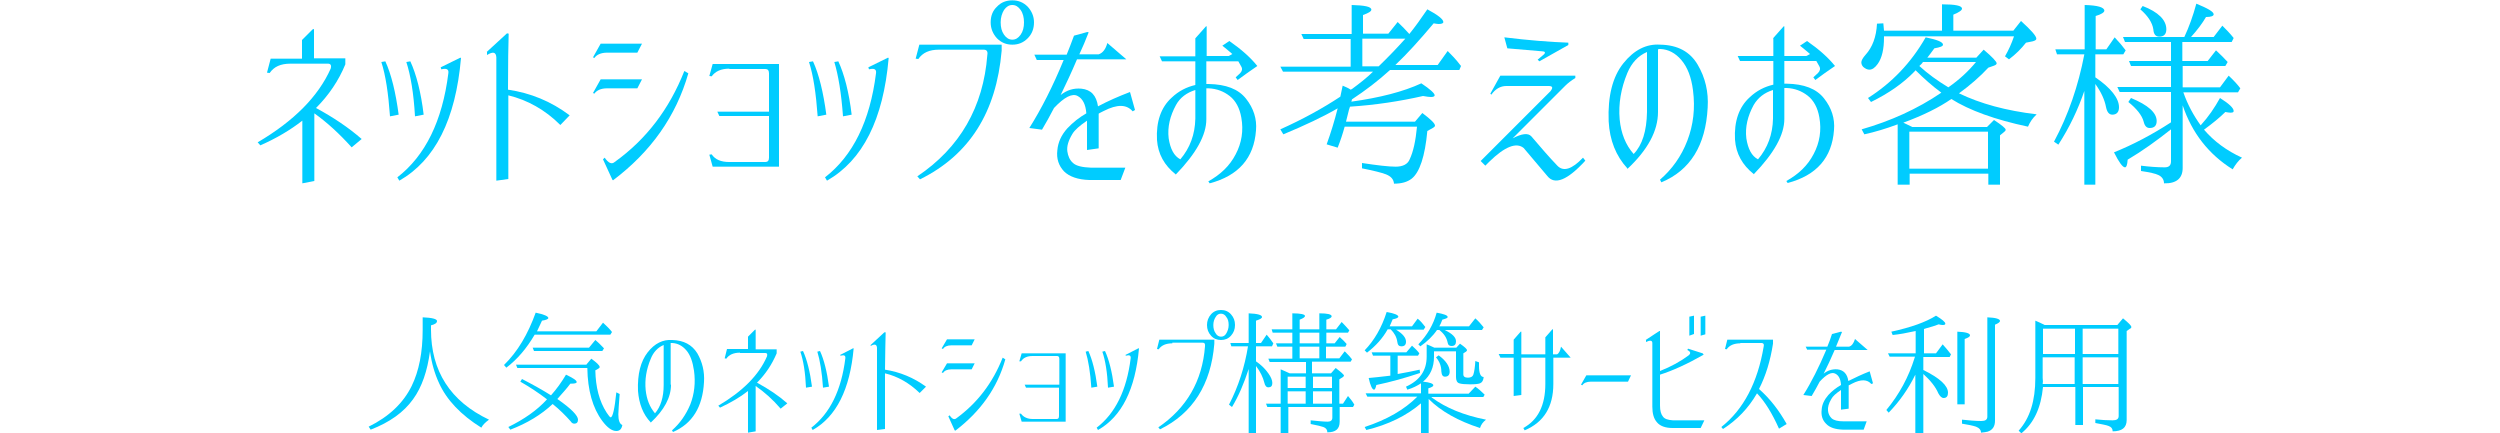 <?xml version="1.0" encoding="utf-8"?>
<!-- Generator: Adobe Illustrator 27.0.0, SVG Export Plug-In . SVG Version: 6.00 Build 0)  -->
<!DOCTYPE svg PUBLIC "-//W3C//DTD SVG 1.1//EN" "http://www.w3.org/Graphics/SVG/1.1/DTD/svg11.dtd">
<svg version="1.1" id="レイヤー_1" xmlns:x="http://ns.adobe.com/Extensibility/1.0/" xmlns:i="http://ns.adobe.com/AdobeIllustrator/10.0/" xmlns:graph="http://ns.adobe.com/Graphs/1.0/"
	 xmlns="http://www.w3.org/2000/svg" xmlns:xlink="http://www.w3.org/1999/xlink" x="0px" y="0px" width="750px" height="130px"
	 viewBox="0 0 750 130" style="enable-background:new 0 0 750 130;" xml:space="preserve">
<style type="text/css">
	.st0{fill:#00CCFF;}
</style>
<g>
	<path class="st0" d="M87.1,19.1c-2.9,0-4.9,0.9-6.2,2.8l-0.8-0.1l1.1-4.2h9.4V12l3.2-3.2l0.4-0.1v8.8h9.4v1.8
		c-2,4.9-5,9.3-8.8,13.1c5.2,2.8,9.8,5.9,13.7,9.3l-3,2.5c-3.7-4.1-7.4-7.5-11.2-10.2v20.3L90.7,55V36.2c-3.6,2.8-7.8,5.3-12.6,7.4
		l-0.8-0.9c10.9-6.4,18.2-13.8,21.9-22.1c0.3-1,0-1.5-0.8-1.5H87.1z"/>
	<path class="st0" d="M114.4,18.6l1.2-0.2c1.8,3.9,3.1,9.3,4,16l-2.6,0.5C116.5,28,115.7,22.6,114.4,18.6z M132.2,20.2l5.9-2.9
		l0.2,0.1c-1.6,18.5-7.8,30.7-18.5,36.8l-0.6-1c8.4-6.5,13.5-16.9,15.3-31.2c0.2-1.2-0.5-1.6-2.1-1.2L132.2,20.2z M121.9,18.6
		l1.2-0.2c1.8,3.9,3.2,9.3,4,16l-2.6,0.5C124.1,28,123.2,22.6,121.9,18.6z"/>
	<path class="st0" d="M146,15.6l6.1-5.6l0.5,0.1c-0.1,3.2-0.2,8.8-0.2,16.8c6.8,1,12.9,3.5,18.5,7.7l-2.8,2.9
		c-4.6-4.6-9.9-7.5-15.6-8.9c0,6.8,0,15.1,0,25.1l-3.6,0.5v-37c-0.1-1.6-1-1.8-2.8-0.7V15.6z"/>
	<path class="st0" d="M177.9,17.2l2.3-4.1h12.4l-1.4,2.7h-9.1c-1.8,0-3.1,0.6-3.8,1.6L177.9,17.2z M177.9,27.9l2.3-4.1h12.4
		l-1.4,2.7h-9.1c-1.8,0-3.1,0.6-3.8,1.6L177.9,27.9z M180.9,47.8l0.5-0.5c1.1,1.6,2.1,2.1,3,1.3c9.5-6.8,16.4-15.9,20.9-27.3
		l1.2,0.7c-3.7,12.9-11.2,23.5-22.6,32.1l-0.2-0.2L180.9,47.8z"/>
	<path class="st0" d="M218.8,20.6c-2.5,0-4.2,0.8-5.3,2.3l-0.7-0.1l1-3.6h19.9v30.8h-19.9l-1-3.6l0.7-0.1c1.1,1.6,2.8,2.3,5.3,2.3
		h10.8c0.7,0,1.1-0.4,1.1-1.3V34.8h-14.9l-0.6-1.3h15.5V22c0-0.9-0.4-1.3-1.1-1.3H218.8z"/>
	<path class="st0" d="M242.7,18.6l1.2-0.2c1.8,3.9,3.1,9.3,4,16l-2.6,0.5C244.8,28,244,22.6,242.7,18.6z M260.5,20.2l5.9-2.9
		l0.2,0.1c-1.6,18.5-7.8,30.7-18.5,36.8l-0.6-1c8.4-6.5,13.5-16.9,15.3-31.2c0.2-1.2-0.5-1.6-2.1-1.2L260.5,20.2z M250.3,18.6
		l1.2-0.2c1.8,3.9,3.2,9.3,4,16l-2.6,0.5C252.4,28,251.5,22.6,250.3,18.6z"/>
	<path class="st0" d="M281.7,14.9c-2.9,0-4.9,0.9-6.2,2.8l-0.8-0.1l1.1-4.2h24.7v1.8c-1.6,18.5-9.7,31.3-24.5,38.6l-0.8-0.9
		c12.8-8.6,19.8-20.8,21-36.4c0.2-1.1-0.2-1.6-1.1-1.6H281.7z M297.2,6.7c0-1.9,0.6-3.5,1.9-4.7c1.2-1.3,2.8-1.9,4.6-1.9
		c1.8,0,3.3,0.6,4.6,1.9c1.2,1.3,1.9,2.9,1.9,4.7c0,1.9-0.6,3.5-1.9,4.8c-1.3,1.3-2.8,1.9-4.6,1.9c-1.8,0-3.3-0.6-4.6-1.9
		C297.9,10.2,297.2,8.6,297.2,6.7z M300.2,6.7c0,1.5,0.3,2.7,1,3.7c0.7,1,1.5,1.5,2.5,1.5c1,0,1.8-0.5,2.5-1.5c0.7-1,1-2.2,1-3.7
		c0-1.4-0.3-2.7-1-3.7c-0.7-1-1.5-1.5-2.5-1.5c-1,0-1.8,0.5-2.5,1.5C300.6,4,300.2,5.2,300.2,6.7z"/>
	<path class="st0" d="M311,17.9l-0.7-1.5h9.7c0.7-1.8,1.5-3.7,2.2-5.7l4-1.1l0.4,0.1c-0.9,2.3-1.8,4.5-2.8,6.6h5.8
		c1.2-0.4,2.1-1.5,2.6-3.4l5.7,4.9h-14.8c-1.6,3.8-3.3,7.4-4.9,10.7c1.9-1.5,3.9-2.1,6.2-1.9c2.9,0.3,4.5,2,5,5.3
		c3-1.6,6.2-3,9.6-4.3l1.5,5.4l-0.7,0.4c-1.8-2.1-4.6-2.2-8.7-0.1c-0.5,0.3-1.1,0.5-1.5,0.8c0,0,0,0.1,0,0.1v10.3l-3.5,0.5v-8.8
		c-2.2,1.5-3.7,2.8-4.4,4c-1.2,2-1.7,3.7-1.5,5.2c0.2,1.4,0.7,2.6,1.7,3.5c1,0.9,2.8,1.3,5.4,1.4h10.3l-1.4,3.7h-9.4
		c-3.4-0.1-6-1-7.6-2.6c-1.6-1.7-2.3-3.8-2-6.3c0.2-2.4,1.2-4.6,3-6.6c1.7-1.8,3.6-3.3,5.7-4.5c-0.2-2.7-1.1-4.4-2.6-5.2
		c-1.6-0.9-4,0.3-7.1,3.6c-1.2,2.3-2.4,4.5-3.6,6.5l-3.8-0.5c3.6-5.7,7.1-12.6,10.3-20.4H311z"/>
	<path class="st0" d="M358.6,11.5l3.2-3.6h0.2v8.9h6.6c0.4-0.2,0.8-0.4,1.1-0.6c-0.9-0.8-1.9-1.6-3-2.5l2.1-1.4
		c3.6,2.5,6.4,5,8.4,7.5c-2.1,1.4-4,2.8-5.9,4.2l-0.6-0.8L372,22c0.6-0.6,0.8-1.3,0.4-2c-0.3-0.5-0.6-1.1-0.9-1.6h-9.6v6.8
		c0.2,0,0.5,0,0.7,0c5.2,0.1,8.9,1.5,11.2,4.4c2.3,2.9,3.3,6.1,3,9.5c-0.6,8.3-5.2,13.6-13.9,15.9l-0.4-0.6c3.6-2,6.4-4.6,8.2-8.1
		c1.8-3.4,2.4-7.1,1.7-11c-0.5-2.9-1.7-5.1-3.5-6.5c-1.8-1.4-3.9-2.2-6.3-2.3c-0.2,0-0.5,0-0.7,0v9.3c0,4.7-3,10.2-9.2,16.6v-0.1
		c-3.4-2.7-5.3-6.1-5.6-10.3c-0.3-5.5,1.2-9.8,4.4-12.7c2.1-2,4.5-3.2,7.1-3.8v-7.1h-10l-0.7-1.5h10.7V11.5z M352.8,31.5
		c-1.8,3.3-2.6,6.6-2.2,10c0.5,3.2,1.6,5.3,3.5,6.3c2.9-3.4,4.4-7.5,4.5-12.2v-8.6C356,27.8,354,29.3,352.8,31.5z"/>
	<path class="st0" d="M401.3,32.5c-4.3,2.5-9.8,5.1-16.3,7.8l-0.9-1.5c6.7-3,12.7-6.3,18-9.8c0.3-1.4,0.5-2.5,0.7-3.3
		c0.9,0.4,1.7,0.7,2.4,1.2l0.4-0.2c2.3-1.7,4.5-3.4,6.3-5.2h-27l-0.8-1.5h21.1v-8.3h-14.1l-0.7-1.5h15.1V1.5
		c3.9,0.1,5.9,0.5,5.9,1.4c0,0.5-0.8,1-2.5,1.6v5.6h7.6l2.8-3.5c1.3,1.2,2.4,2.4,3.5,3.6c1.7-2.1,3.5-4.6,5.4-7.4
		c3.2,1.7,4.8,3,4.8,3.8c0,0.4-0.5,0.6-1.4,0.6c-0.4,0-0.9-0.1-1.5-0.2c-4.2,5-8,9.2-11.5,12.5h12.7l3-4.2c1.1,1.1,2.5,2.5,4,4.5
		l-0.5,1.2h-20.8c-3.5,3.2-7.3,6.1-11.4,8.8c0,0.1-0.1,0.2-0.1,0.4c0,0.1-0.1,0.2-0.1,0.3c8.6-1.2,15.6-3,21-5.5c2.7,1.8,4,3,4,3.6
		c0,0.3-0.4,0.5-1.1,0.5c-0.5,0-1.3-0.1-2.4-0.3c-7,1.6-14.3,2.7-21.9,3.2l-0.3,0.9c-0.5,2-0.8,3.2-0.9,3.6h20.7l2.2-2.6
		c2.5,1.9,3.8,3.1,3.8,3.8c0,0.2-0.2,0.4-0.5,0.6l-1.8,1c-0.7,7.6-2.3,12.4-4.7,14.3c-1.3,1-3,1.5-5.3,1.5c-0.1-1.3-0.9-2.2-2.4-2.8
		c-1.3-0.5-3.7-1.1-7.2-1.8v-1.6c4.6,0.7,8,1.1,10.1,1.1c2.1,0,3.6-0.7,4.2-2.2c1.1-2.3,1.8-5.6,2.2-9.8h-21.7
		c-0.6,2.2-1.3,4.3-2.1,6.3l-3.3-1C399.3,39.7,400.4,36.1,401.3,32.5z M413.6,19.9c2.7-2.6,5.4-5.4,8-8.3h-12.9v8.3H413.6z"/>
	<path class="st0" d="M447.1,28.1l3-5.4h22.5v0.7c-1.3,0.8-2.3,1.6-3,2.3l-15.8,15.8c2.7-1.4,4.6-1.7,5.6-0.6
		c2.8,3.3,5.4,6.3,7.8,8.8c1.8,1.9,4.4,1.1,7.7-2.4l0.7,0.9c-5.4,5.9-9.2,7.4-11.4,4.6l-7.1-8.4c-2.2-1.8-5.7-0.4-10.3,4.1l-1.2,1.2
		l-1.4-1.4l20.9-20.9c0.9-1.1,0.7-1.6-0.5-1.6h-12.7c-1.8,0-3.3,0.9-4.5,2.6L447.1,28.1z M451.3,11.2c7.3,0.9,13.7,1.4,19.2,1.6v0.7
		l-8.7,4.9l-0.5-0.5l1.9-1.6c0.5-0.5,0.3-0.9-0.5-0.9l-10.5-0.9L451.3,11.2z"/>
	<path class="st0" d="M497.4,33.6c0,5.6-3,11.3-9.2,17.1v-0.2c-3.4-3.7-5.3-8.4-5.6-14.1c-0.3-7.6,1.2-13.4,4.4-17.4
		c3.2-4,6.9-5.9,11.1-5.6c5.2,0.1,8.9,2.1,11.2,6c2.3,3.9,3.3,8.2,3,12.9c-0.6,11.3-5.2,18.8-13.9,22.4l-0.4-0.8
		c3.6-3.1,6.4-7,8.2-11.7c1.8-4.7,2.4-9.7,1.7-15.1c-0.5-4-1.7-7-3.5-9.1s-3.9-3.2-6.3-3.3c-0.2,0-0.5,0-0.7,0.1V33.6z M494.1,33.6
		v-18c-2.6,1.1-4.6,3.2-5.9,6.3c-1.9,4.6-2.7,9.2-2.3,13.9c0.4,4.2,1.8,7.7,4.2,10.4C492.7,43.5,494,39.3,494.1,33.6z"/>
	<path class="st0" d="M531.9,11.5l3.2-3.6h0.2v8.9h6.6c0.4-0.2,0.8-0.4,1.1-0.6c-0.9-0.8-1.9-1.6-3-2.5l2.1-1.4
		c3.6,2.5,6.4,5,8.4,7.5c-2.1,1.4-4,2.8-5.9,4.2l-0.6-0.8l1.4-1.3c0.6-0.6,0.8-1.3,0.4-2c-0.3-0.5-0.6-1.1-0.9-1.6h-9.6v6.8
		c0.2,0,0.5,0,0.7,0c5.2,0.1,8.9,1.5,11.2,4.4c2.3,2.9,3.3,6.1,3,9.5c-0.6,8.3-5.2,13.6-13.9,15.9l-0.4-0.6c3.6-2,6.4-4.6,8.2-8.1
		c1.8-3.4,2.4-7.1,1.7-11c-0.5-2.9-1.7-5.1-3.5-6.5c-1.8-1.4-3.9-2.2-6.3-2.3c-0.2,0-0.5,0-0.7,0v9.3c0,4.7-3,10.2-9.2,16.6v-0.1
		c-3.4-2.7-5.3-6.1-5.6-10.3c-0.3-5.5,1.2-9.8,4.4-12.7c2.1-2,4.5-3.2,7.1-3.8v-7.1h-10l-0.7-1.5h10.7V11.5z M526.1,31.5
		c-1.8,3.3-2.6,6.6-2.2,10c0.5,3.2,1.6,5.3,3.5,6.3c2.9-3.4,4.4-7.5,4.5-12.2v-8.6C529.3,27.8,527.4,29.3,526.1,31.5z"/>
	<path class="st0" d="M582.4,27.8c-2.7-2-5.3-4.3-7.7-6.7c-0.1,0-0.2,0.2-0.4,0.4c-3.4,3.5-7.7,6.5-13,9.1l-0.9-1.2
		c7.1-4.5,12.9-10.5,17.3-18.2c3.4,0.7,5.2,1.4,5.2,2.2c0,0.5-0.9,0.8-2.6,1.1c-1,1.4-1.7,2.3-2.1,2.8h14.7l2.2-2.4
		c2.6,2.2,3.9,3.6,3.9,4.1c0,0.3-0.3,0.5-0.8,0.7l-1.7,0.6c-2.5,2.7-5.5,5.3-8.8,7.7c6.4,3.1,14.1,5.2,23.3,6.3
		c-1.2,1.1-2,2.3-2.6,3.7c-9.9-2.1-17.6-4.9-23-8.3c-3.6,2.5-8.4,4.9-14.4,7.1c0.9,0.4,1.8,0.9,2.7,1.3h22.4l2.1-2.1
		c2.3,1.5,3.5,2.5,3.5,2.9c0,0.3-0.2,0.5-0.6,0.8l-1.1,0.9v14.8h-3.5v-3.3h-23.6v3.3h-3.6V37.3c-3.5,1.3-6.8,2.3-10,3l-0.8-1.5
		C567.2,36.3,575.2,32.7,582.4,27.8z M582.6,9.1V1.3c4,0,6,0.4,6,1.3c0,0.5-0.9,1.1-2.6,1.8v4.8h18l2.3-2.9c3,2.7,4.6,4.5,4.6,5.3
		c0,0.4-0.4,0.6-1.1,0.8l-2,0.4c-1.4,1.8-3.1,3.5-5.1,5l-1.2-0.9c1.1-1.9,2-3.9,2.7-6h-39v0.4c0,3.4-0.6,6.1-1.9,7.9
		c-0.8,1.1-1.6,1.7-2.5,1.7c-0.6,0-1.2-0.3-1.8-0.8c-0.4-0.4-0.6-0.9-0.6-1.4c0-0.5,0.4-1.3,1.3-2.3c2-2.2,3.2-5.3,3.4-9.3L565,7
		l0.2,2.2H582.6z M572.8,39.5v11.1h23.6V39.5H572.8z M584.5,26.2c3.3-2.3,6-4.8,8.3-7.6h-15.9c-0.2,0.3-0.5,0.7-1.1,1.2
		C578.3,22.1,581.2,24.2,584.5,26.2z"/>
	<path class="st0" d="M625.4,27c-2,5.9-4.6,11.3-7.9,16.4l-1.3-0.9c4.3-8,7.3-16.8,9.1-26.2h-8.2l-0.5-1.5h8.8V1.5
		c3.9,0.1,5.9,0.7,5.9,1.7c0,0.5-0.9,1.1-2.6,1.6v10h3.2l2.5-3.6c1.4,1.5,2.5,2.8,3.3,3.9l-0.7,1.2h-8.4v6.9c4.7,3.2,7.1,6.3,7.1,9
		c0,1.4-0.7,2.2-2,2.2c-1,0-1.6-0.8-1.9-2.3c-0.4-2.1-1.4-4.4-3.2-6.9v30.2h-3.3V27z M654.9,26.2H666l2.6-3.5
		c1.5,1.4,2.7,2.7,3.5,3.8l-0.7,1.2H655c1.3,3.7,3.1,7,5.2,9.9c2.3-2.5,4.2-5.3,5.8-8.2c2.7,1.7,4.1,3,4.1,3.9c0,0.4-0.3,0.5-1,0.5
		c-0.4,0-0.9-0.1-1.5-0.2c-1.6,1.6-3.8,3.4-6.4,5.3c3,3.5,6.8,6.3,11.4,8.4c-1.1,0.9-2,2.1-2.8,3.5c-7.2-4.5-12.2-10.9-15-19.2v18.8
		c0,3.1-1.9,4.7-5.6,4.6c0-1.1-0.6-2-1.7-2.5c-0.8-0.4-2.5-0.8-5.2-1.2v-1.6c2.4,0.3,4.8,0.5,7.1,0.5c1.3,0,1.9-0.6,1.9-1.8v-9.6
		c-4.3,3.4-8.6,6.5-13,9.1c-0.1,1.6-0.4,2.3-0.8,2.3c-0.7,0-1.8-1.5-3.3-4.5c5.7-2.3,11.4-5.3,17.1-9v-9.1h-15.4l-0.7-1.5h16.1v-6.3
		h-12l-0.6-1.5h12.6v-5.7h-13.8l-0.6-1.5h18.4c1.4-3,2.6-6.3,3.6-10c3.4,1.4,5.2,2.4,5.2,3.2c0,0.5-0.8,0.8-2.3,0.8
		c-1.1,1.9-2.6,3.9-4.5,6h6.8l2.6-3.4c1.1,1.1,2.3,2.3,3.4,3.7l-0.6,1.2h-14.8v5.7h7.6l2.5-3.2c1.4,1.3,2.5,2.4,3.5,3.5l-0.7,1.2
		h-12.8V26.2z M639.3,29.4c5.1,2.1,7.7,4.4,7.7,6.9c0,1.4-0.7,2.1-2.1,2.1c-0.9,0-1.5-0.6-1.8-1.9c-0.5-1.9-2.1-3.9-4.6-5.9
		L639.3,29.4z M642.8,1.8c4.7,1.8,7.1,4.2,7.1,7c0,1.4-0.7,2.2-2.1,2.2c-1.1,0-1.7-0.7-1.8-2.2c-0.3-2-1.6-4-3.9-6L642.8,1.8z"/>
</g>
<g>
	<path class="st0" d="M129.3,97.6v1.3c0,12.4,5.8,21.5,17.4,27c-1.1,0.8-1.9,1.6-2.3,2.4c-6.1-3.8-10.4-8.3-12.7-13.4
		c-1.3-2.8-2.2-5.9-2.7-9.5c-0.8,5.9-2.4,10.7-5.1,14.4c-2.8,3.9-7,6.9-12.7,9.1l-0.6-0.9c6.1-3,10.4-7.1,12.9-12.2
		c2.2-4.5,3.3-10.1,3.3-16.8v-3.8c2.8,0.1,4.3,0.5,4.3,1.1C131.1,96.9,130.5,97.3,129.3,97.6z"/>
	<path class="st0" d="M160.4,100.4c-2.4,4.1-5.2,7.4-8.5,9.9l-0.7-0.8c4.1-4,7.2-9.3,9.5-15.7c2.5,0.5,3.8,1.1,3.8,1.6
		c0,0.3-0.6,0.6-1.9,0.8c-0.4,0.8-0.9,1.9-1.5,3.2h17.8l2-2.6c1.1,1,2,1.9,2.7,2.8l-0.5,0.8H160.4z M165.3,118.6
		c1.7-1.9,3.2-4,4.5-6.2c2.1,1,3.2,1.7,3.2,2.2c0,0.4-0.6,0.5-1.9,0.5c-1.1,1.5-2.5,3-3.9,4.6c4.2,2.9,6.2,5,6.2,6.2
		c0,0.8-0.4,1.2-1.1,1.2c-0.4,0-0.8-0.2-1.1-0.7c-1.5-1.7-3.3-3.5-5.4-5.2c-3.4,3.2-7.7,5.8-12.7,7.7l-0.6-0.8
		c4.7-2.3,8.6-5,11.6-8.3c-2.6-2-5.2-3.7-8-5.3l0.5-0.8C159.7,115.3,162.6,116.9,165.3,118.6z M175.8,109.5l1.6-1.9
		c1.6,1.2,2.5,2,2.5,2.5c0,0.2-0.1,0.3-0.4,0.5l-0.9,0.5c0.1,5.1,1.2,9.3,3.4,12.7c0.6,0.9,1,1.4,1.2,1.4c0.6,0,1.2-2.5,1.7-7.5
		l1,0.5c-0.2,2.9-0.4,5-0.4,6.1c0,1.8,0.4,2.9,1.2,3.2c-0.2,1.2-0.8,1.8-1.8,1.8c-1.3,0-2.7-1-4.2-3c-2.9-3.9-4.4-9.2-4.5-15.9h-21
		l-0.4-1H175.8z M176.7,104.3l1.9-2.3c1.1,0.9,1.9,1.8,2.6,2.5l-0.5,0.8h-20.5l-0.4-1H176.7z"/>
	<path class="st0" d="M201.3,115.4c0,3.8-2,7.6-6.1,11.4v-0.1c-2.3-2.4-3.5-5.6-3.8-9.4c-0.2-5.1,0.8-8.9,2.9-11.6
		c2.1-2.7,4.6-3.9,7.4-3.7c3.4,0.1,5.9,1.4,7.5,4c1.5,2.6,2.2,5.5,2,8.6c-0.4,7.5-3.5,12.5-9.3,15l-0.3-0.5c2.4-2.1,4.2-4.7,5.5-7.8
		c1.2-3.1,1.6-6.5,1.1-10.1c-0.4-2.7-1.1-4.7-2.3-6.1s-2.6-2.1-4.2-2.2c-0.2,0-0.3,0-0.5,0V115.4z M199.1,115.5v-12
		c-1.7,0.7-3.1,2.1-3.9,4.2c-1.3,3.1-1.8,6.2-1.5,9.3c0.3,2.8,1.2,5.1,2.8,7C198.2,122,199.1,119.2,199.1,115.5z"/>
	<path class="st0" d="M222,105.8c-1.9,0-3.3,0.6-4.1,1.8l-0.5-0.1l0.7-2.8h6.3v-3.7l2.1-2.1l0.2,0v5.9h6.3v1.2
		c-1.4,3.3-3.3,6.2-5.9,8.8c3.5,1.9,6.5,3.9,9.1,6.2l-2,1.6c-2.4-2.8-4.9-5-7.5-6.8v13.6l-2.3,0.4v-12.5c-2.4,1.9-5.2,3.5-8.4,5
		l-0.5-0.6c7.3-4.3,12.2-9.2,14.6-14.8c0.2-0.7,0-1-0.5-1H222z"/>
	<path class="st0" d="M240.1,105.5l0.8-0.2c1.2,2.6,2.1,6.2,2.7,10.7l-1.8,0.3C241.6,111.7,241,108.1,240.1,105.5z M252,106.5l3.9-2
		l0.2,0c-1.1,12.3-5.2,20.5-12.3,24.5l-0.4-0.7c5.6-4.3,9-11.2,10.2-20.8c0.1-0.8-0.3-1.1-1.4-0.8L252,106.5z M245.2,105.5l0.8-0.2
		c1.2,2.6,2.1,6.2,2.7,10.7l-1.8,0.3C246.6,111.7,246,108.1,245.2,105.5z"/>
	<path class="st0" d="M261.2,103.5l4.1-3.8l0.4,0c-0.1,2.1-0.1,5.9-0.2,11.2c4.5,0.7,8.6,2.4,12.3,5.1l-1.9,1.9
		c-3.1-3-6.6-5-10.4-5.9c0,4.5,0,10.1,0,16.7l-2.4,0.3v-24.7c-0.1-1-0.7-1.2-1.9-0.5V103.5z"/>
	<path class="st0" d="M282.5,104.5l1.6-2.7h8.3l-0.9,1.8h-6.1c-1.2,0-2.1,0.4-2.5,1.1L282.5,104.5z M282.5,111.7l1.6-2.7h8.3
		l-0.9,1.8h-6.1c-1.2,0-2.1,0.4-2.5,1.1L282.5,111.7z M284.5,124.9l0.4-0.3c0.7,1.1,1.4,1.4,2,0.9c6.3-4.6,10.9-10.6,13.9-18.2
		l0.8,0.5c-2.4,8.6-7.5,15.7-15,21.4l-0.2-0.1L284.5,124.9z"/>
	<path class="st0" d="M309.8,106.8c-1.6,0-2.8,0.5-3.5,1.6l-0.5,0l0.7-2.4h13.2v20.5h-13.2l-0.7-2.4l0.5,0c0.7,1,1.9,1.6,3.5,1.6
		h7.2c0.5,0,0.7-0.3,0.7-0.9v-8.5h-9.9l-0.4-0.9h10.4v-7.7c0-0.6-0.2-0.9-0.7-0.9H309.8z"/>
	<path class="st0" d="M325.7,105.5l0.8-0.2c1.2,2.6,2.1,6.2,2.7,10.7l-1.8,0.3C327.1,111.7,326.5,108.1,325.7,105.5z M337.6,106.5
		l3.9-2l0.2,0c-1.1,12.3-5.2,20.5-12.3,24.5l-0.4-0.7c5.6-4.3,9-11.2,10.2-20.8c0.1-0.8-0.3-1.1-1.4-0.8L337.6,106.5z M330.7,105.5
		l0.8-0.2c1.2,2.6,2.1,6.2,2.7,10.7l-1.8,0.3C332.2,111.7,331.6,108.1,330.7,105.5z"/>
	<path class="st0" d="M351.7,103c-1.9,0-3.3,0.6-4.1,1.8l-0.5-0.1l0.7-2.8h16.5v1.2c-1,12.3-6.5,20.9-16.3,25.7l-0.5-0.6
		c8.5-5.8,13.2-13.9,14-24.3c0.1-0.7-0.1-1.1-0.7-1.1H351.7z M362.1,97.5c0-1.2,0.4-2.3,1.2-3.2c0.8-0.9,1.8-1.3,3-1.3
		c1.2,0,2.2,0.4,3,1.3c0.8,0.9,1.2,1.9,1.2,3.2c0,1.3-0.4,2.3-1.2,3.2c-0.8,0.9-1.8,1.3-3,1.3c-1.2,0-2.2-0.4-3-1.3
		C362.5,99.8,362.1,98.8,362.1,97.5z M364,97.5c0,1,0.2,1.8,0.7,2.5c0.4,0.7,1,1,1.6,1c0.7,0,1.2-0.3,1.6-1c0.4-0.7,0.7-1.5,0.7-2.5
		c0-1-0.2-1.8-0.7-2.4c-0.4-0.7-1-1-1.6-1c-0.7,0-1.2,0.3-1.6,1C364.3,95.7,364,96.5,364,97.5z"/>
	<path class="st0" d="M374.6,110.7c-1.4,4.3-3,8.1-5,11.4l-0.9-0.7c2.8-5.4,4.7-11.3,5.7-17.5h-5l-0.3-1h5.5v-8.9
		c2.7,0.1,4,0.5,4,1.1c0,0.4-0.6,0.7-1.8,1.1v6.7h1.5l1.7-2.5c0.7,0.8,1.4,1.7,2,2.6l-0.4,0.9h-4.8v4.5c1.6,1.1,2.8,2.3,3.7,3.6
		c0.8,1.1,1.2,2.1,1.2,2.9c0,0.9-0.4,1.3-1.2,1.3c-0.6,0-1-0.5-1.2-1.4c-0.4-1.6-1.2-3.3-2.5-5V130h-2.2V110.7z M393.9,112h5.4
		l1.4-1.6c1.6,1.2,2.5,2,2.5,2.3c0,0.1-0.1,0.2-0.3,0.4l-1.1,0.7v7.3h1.1l1.5-2.3c0.7,0.8,1.4,1.7,1.9,2.6l-0.4,0.7h-4v4.4
		c0,2.2-1.2,3.2-3.7,3.2c0-0.8-0.4-1.3-1.2-1.6c-0.5-0.2-1.8-0.5-3.8-0.9v-1.1c2.1,0.2,3.8,0.4,5.1,0.4c0.9,0,1.4-0.4,1.4-1.2v-3.2
		h-13.2v7.9h-2.3v-7.9h-4l-0.4-1h4.4v-10.3c0.6,0.2,1.5,0.7,2.7,1.2h4.9v-3.4h-10.9l-0.4-1h7.2V104h-4.5l-0.4-1h4.9v-3.2h-5.9
		l-0.3-1h6.2V94c2.5,0,3.8,0.3,3.8,0.8c0,0.3-0.5,0.7-1.6,1.1v2.9h5.9V94c2.5,0,3.7,0.3,3.7,0.9c0,0.3-0.5,0.7-1.6,1v2.9h2.9
		l1.7-2.2c0.9,0.9,1.7,1.8,2.3,2.5l-0.4,0.7h-6.5v3.2h2.5l1.5-1.9c0.8,0.7,1.5,1.4,2.1,2.1l-0.4,0.8h-5.8v3.5h4l1.6-2.1
		c0.2,0.2,0.5,0.4,0.7,0.7c0.4,0.4,1,1,1.5,1.7l-0.4,0.7h-11.6V112z M391.7,113h-5.4v3.4h5.4V113z M391.7,121.1v-3.7h-5.4v3.7H391.7
		z M395.8,99.8h-5.9v3.2h5.9V99.8z M395.8,104h-5.9v3.5h5.9V104z M399.6,116.4V113h-5.7v3.4H399.6z M399.6,117.4h-5.7v3.7h5.7V117.4
		z"/>
	<path class="st0" d="M430.2,105.4v1.6c0,3.2-1.1,5.7-3.3,7.5c2.1,0.2,3.1,0.6,3.1,1.1c0,0.3-0.5,0.6-1.5,0.9v1.6h12.1l2-2.1
		c0.9,0.6,1.8,1.4,2.8,2.4l-0.4,0.7h-15.6l0.2,0.2c4.2,3.1,9.6,5.3,16.2,6.6c-0.9,0.7-1.5,1.5-1.8,2.5c-6.5-2.1-11.7-5-15.4-8.7V130
		h-2.3V121c-4.3,3.7-9.8,6.4-16.4,8l-0.5-0.9c6.7-2.2,11.9-5.2,15.8-9.1h-15l-0.5-1h16.6v-3c-1.1,0.7-2.4,1.4-4.1,1.9l-0.4-0.9
		c4.2-1.9,6.2-4.9,6.2-9v-3.7c0.5,0.2,1.3,0.5,2.3,1h6.6l1.1-1.2c1.4,1,2.1,1.6,2.1,2c0,0.1-0.1,0.2-0.3,0.4l-0.8,0.5v6.3
		c0,0.7,0.5,1,1.4,1c0.8,0,1.4-0.3,1.6-0.9c0.3-0.9,0.5-2.3,0.6-4.1l1.1,0.4c0,0.3,0,0.7,0,1.1c0,2.2,0.5,3.3,1.4,3.3
		c-0.1,1-0.4,1.6-1.1,1.9c-0.5,0.2-1.5,0.3-3,0.3c-1.5,0-2.6-0.1-3.2-0.3c-0.7-0.2-1-0.9-1-1.9v-7.7H430.2z M416.9,97.9h6.7l1.7-2.3
		c0.9,0.7,1.6,1.6,2.3,2.5l-0.5,0.8h-8.3c2,1.2,3,2.4,3,3.6c0,1-0.5,1.4-1.4,1.4c-0.7,0-1.1-0.4-1.2-1.3c-0.2-1.5-0.9-2.7-2-3.8
		h-0.9c-1.5,2.7-3.6,5-6.2,7l-0.7-0.7c2.9-3,5.1-6.8,6.6-11.5c2.3,0.4,3.5,0.9,3.5,1.4c0,0.3-0.6,0.6-1.7,0.8
		C417.4,96.7,417.1,97.4,416.9,97.9z M419.3,106.5v5.7c2.2-0.4,4.4-0.8,6.6-1.3l0.1,1c-4.5,1.5-8.8,2.7-13.1,3.6
		c-0.2,0.9-0.4,1.4-0.7,1.4c-0.5,0-1.1-1.2-1.6-3.5c1.6-0.1,3.7-0.4,6.5-0.7v-6h-5.2l-0.4-1h10.4l1.7-2c0.9,0.8,1.7,1.6,2.2,2.3
		l-0.4,0.7H419.3z M431.8,97.9h8.9l1.9-2.4c0.9,0.8,1.7,1.7,2.5,2.7l-0.5,0.8h-11.2c2.3,1.1,3.4,2.2,3.4,3.4c0,0.9-0.4,1.4-1.3,1.4
		c-0.7,0-1.1-0.3-1.2-1c-0.3-1.5-1.1-2.7-2.5-3.8h-0.7c-1.3,1.9-3,3.5-5,4.9l-0.6-0.6c2.7-2.8,4.5-5.9,5.5-9.5
		c2.2,0.4,3.3,0.8,3.3,1.3c0,0.3-0.5,0.5-1.6,0.8C432.4,96.7,432.1,97.4,431.8,97.9z M431.6,106.6c2.2,1.6,3.3,3.3,3.3,4.9
		c0,1-0.5,1.5-1.4,1.5c-0.7,0-1-0.5-1.1-1.6c0-1.5-0.5-2.9-1.6-4.2L431.6,106.6z"/>
	<path class="st0" d="M450.1,107.2l-0.5-1h4.5v-4.3l2.1-2.4l0.2,0v6.8h7.2v-5.1l2.1-2.4l0.2,0v7.5h1.2c0.5-0.2,1-1,1.2-2.3l2.9,3.3
		H466v7.9c0,6.9-2.9,11.5-8.6,13.9l-0.4-0.7c4.4-2.4,6.6-6.8,6.6-13.2v-7.9h-7.2v11.2l-2.3,0.3v-11.5H450.1z"/>
	<path class="st0" d="M474.3,115.4l1.6-2.8h13.4l-0.9,1.9h-11.2c-1.2,0-2.1,0.4-2.5,1.1L474.3,115.4z"/>
	<path class="st0" d="M493.7,102l4.1-2.7l0.2,0v12c3.3-1.3,6.2-2.9,8.6-4.7c0.7-0.6,0.6-1.1-0.4-1.6l0.2-0.4l4.4,1.4l0.3,0.4
		c-4.9,2.8-9.3,4.8-13.1,6v9.3c0,1.5,0.3,2.6,0.9,3.3c0.5,0.7,1.5,1,3,1.1h9.4l-1.1,2.3h-8.4c-2.2,0-3.8-0.6-4.7-1.7
		c-1-1.1-1.4-2.7-1.4-4.7v-19.1c0-0.8-0.7-0.9-1.9-0.3V102z M506.8,100.7V95l1.4-0.3v5.5L506.8,100.7z M510.2,100.7V95l1.4-0.3v5.6
		L510.2,100.7z"/>
	<path class="st0" d="M522.1,103c-1.9,0-3.3,0.6-4.1,1.8l-0.5-0.1l0.7-2.8h13.7v1.2c-0.8,5.2-2.2,9.7-4.2,13.6
		c3.3,2.9,6,6.4,8.3,10.5l-2.3,1.4c-2-4.5-4.2-8.1-6.6-10.6c-2.6,4.5-6,8-10.2,10.7l-0.5-0.6c6.7-5.3,10.9-13.4,12.7-24.1
		c0.2-0.7-0.1-1.1-0.6-1.1H522.1z"/>
	<path class="st0" d="M542.2,105l-0.5-1h6.5c0.5-1.2,1-2.5,1.4-3.8l2.7-0.7l0.3,0.1c-0.6,1.5-1.2,3-1.8,4.4h3.9
		c0.8-0.2,1.4-1,1.8-2.3l3.8,3.3h-9.9c-1.1,2.6-2.2,4.9-3.3,7.1c1.2-1,2.6-1.4,4.1-1.3c1.9,0.2,3,1.4,3.3,3.5c2-1,4.1-2,6.4-2.9
		l1,3.6l-0.5,0.2c-1.2-1.4-3.1-1.5-5.8-0.1c-0.4,0.2-0.7,0.4-1,0.5c0,0,0,0.1,0,0.1v6.9l-2.3,0.3v-5.9c-1.5,1-2.5,1.9-2.9,2.7
		c-0.8,1.3-1.1,2.5-1,3.5c0.1,1,0.5,1.7,1.1,2.3c0.7,0.6,1.8,0.9,3.6,0.9h6.9l-0.9,2.5h-6.2c-2.3-0.1-4-0.6-5.1-1.8
		c-1.1-1.1-1.5-2.5-1.3-4.2c0.1-1.6,0.8-3,2-4.4c1.1-1.2,2.4-2.2,3.8-3c-0.1-1.8-0.7-2.9-1.7-3.4c-1.1-0.6-2.7,0.2-4.7,2.4
		c-0.8,1.5-1.6,3-2.4,4.3l-2.5-0.3c2.4-3.8,4.7-8.4,6.9-13.6H542.2z"/>
	<path class="st0" d="M574.6,112.4c-2.1,4.3-4.8,8.1-8,11.4l-0.7-0.8c3.9-4.7,6.7-9.9,8.5-15.7l0.1-0.3h-7.6l-0.5-1h8.3v-6.7
		c-2.7,0.6-4.9,1-6.9,1.2l-0.4-1c6-1.3,10.4-2.9,13.4-4.8c1.8,1.1,2.8,1.9,2.8,2.4c0,0.3-0.3,0.4-0.8,0.4c-0.4,0-0.8-0.1-1.2-0.2
		c-1,0.4-2.3,0.8-3.8,1.2l-0.6,0.2v7.3h3.6l2-2.7c1,1.1,1.8,2.1,2.5,3l-0.4,0.8H577v3.9c4.9,2.4,7.4,4.7,7.4,6.8
		c0,1-0.4,1.6-1.3,1.6c-0.6,0-1.1-0.5-1.6-1.4c-0.8-1.9-2.3-3.8-4.5-5.8V130h-2.4V112.4z M587.2,121.2V99.5c2.6,0.1,3.8,0.5,3.8,1.1
		c0,0.4-0.5,0.7-1.6,1.1v19.6H587.2z M588.6,125.9c2,0.2,4,0.4,5.8,0.4c1.2,0,1.8-0.4,1.8-1.3V95.2c2.6,0.1,3.8,0.5,3.8,1.1
		c0,0.3-0.5,0.7-1.5,1.1v28.8c0,1.7-0.7,2.8-2.2,3.3c-0.4,0.1-1,0.2-2,0.3c0-0.8-0.5-1.4-1.5-1.8c-0.9-0.3-2.3-0.6-4.2-0.9V125.9z"
		/>
	<path class="st0" d="M613.4,97.5h21.8l1.7-2c1.7,1.4,2.5,2.2,2.5,2.6c0,0.2-0.1,0.4-0.4,0.5l-1,0.7V126c0,2.3-1.4,3.4-4.2,3.4
		c0-0.8-0.4-1.3-1.2-1.6c-0.7-0.3-2-0.5-4-0.9v-1.1c1.8,0.2,3.6,0.3,5.2,0.3c1.2,0,1.8-0.4,1.8-1.3v-8.7h-10.7v11.4h-2.3v-11.4h-9.7
		c-0.6,6.2-2.7,10.8-6.5,13.9l-0.8-0.8c3.4-3.8,5-9,5-15.8V96.2C611.5,96.6,612.5,97,613.4,97.5z M612.8,115.2h9.6v-8h-9.6v6.2
		C612.9,114.2,612.9,114.7,612.8,115.2z M622.5,98.6h-9.6v7.6h9.6V98.6z M635.5,106.2v-7.6h-10.7v7.6H635.5z M635.5,107.2h-10.7v8
		h10.7V107.2z"/>
</g>
</svg>
